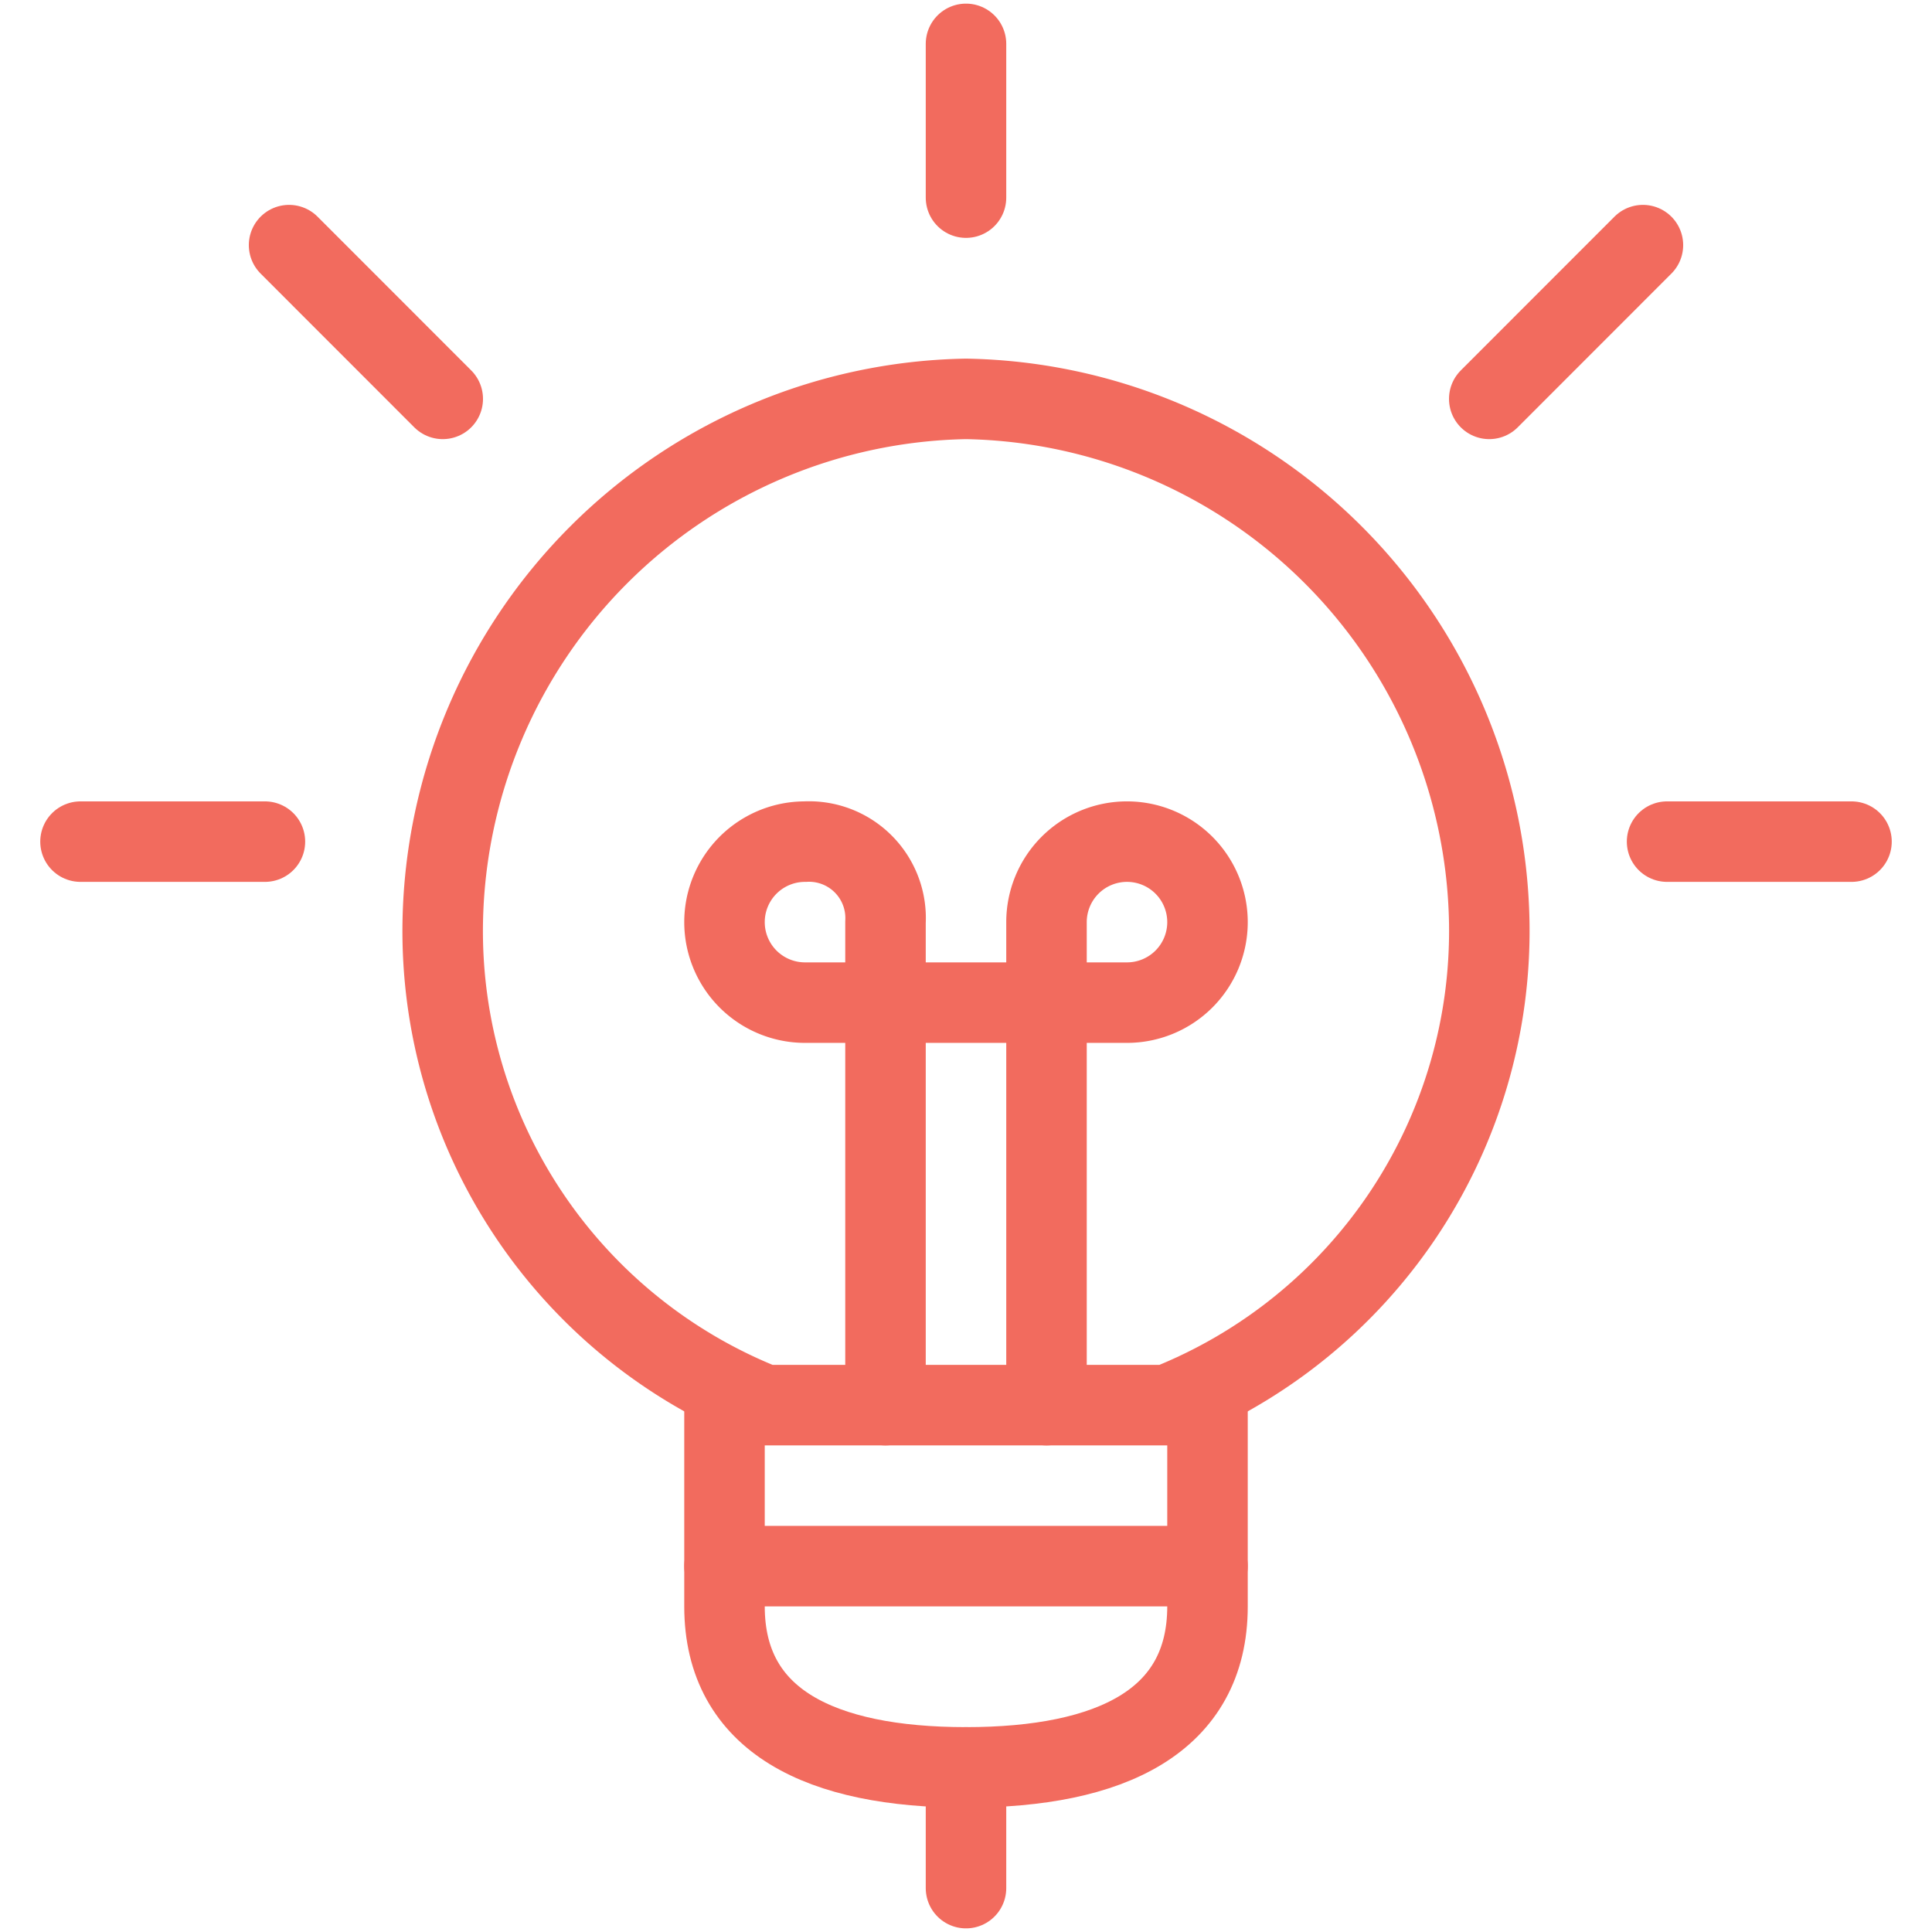 <svg viewBox="0 0 24 24" xmlns="http://www.w3.org/2000/svg"><path d="M15,17.239v2.716c0,1.426-1.2,2-3,2s-3-.574-3-2V17.239" fill="none" stroke="#f26b5e" stroke-linecap="round" stroke-linejoin="round"></path><path d="M13,17.455v-6a1,1,0,1,1,1,1H10a1,1,0,0,1,0-2,.951.951,0,0,1,1,1v6" fill="none" stroke="#f26b5e" stroke-linecap="round" stroke-linejoin="round"></path><path d="M14.5,17.455a6.336,6.336,0,0,0,4-6,6.619,6.619,0,0,0-6.5-6.5,6.619,6.619,0,0,0-6.5,6.5,6.336,6.336,0,0,0,4,6Z" fill="none" stroke="#f26b5e" stroke-linecap="round" stroke-linejoin="round"></path><path d="M9 19.455L15 19.455" fill="none" stroke="#f26b5e" stroke-linecap="round" stroke-linejoin="round"></path><path d="M12 0.545L12 2.455" fill="none" stroke="#f26b5e" stroke-linecap="round" stroke-linejoin="round"></path><path d="M12 21.955L12 23.455" fill="none" stroke="#f26b5e" stroke-linecap="round" stroke-linejoin="round"></path><path d="M1 10.455L3.291 10.455" fill="none" stroke="#f26b5e" stroke-linecap="round" stroke-linejoin="round"></path><path d="M3.591 3.045L5.5 4.955" fill="none" stroke="#f26b5e" stroke-linecap="round" stroke-linejoin="round"></path><path d="M23 10.455L20.709 10.455" fill="none" stroke="#f26b5e" stroke-linecap="round" stroke-linejoin="round"></path><path d="M20.409 3.045L18.5 4.955" fill="none" stroke="#f26b5e" stroke-linecap="round" stroke-linejoin="round"></path></svg>